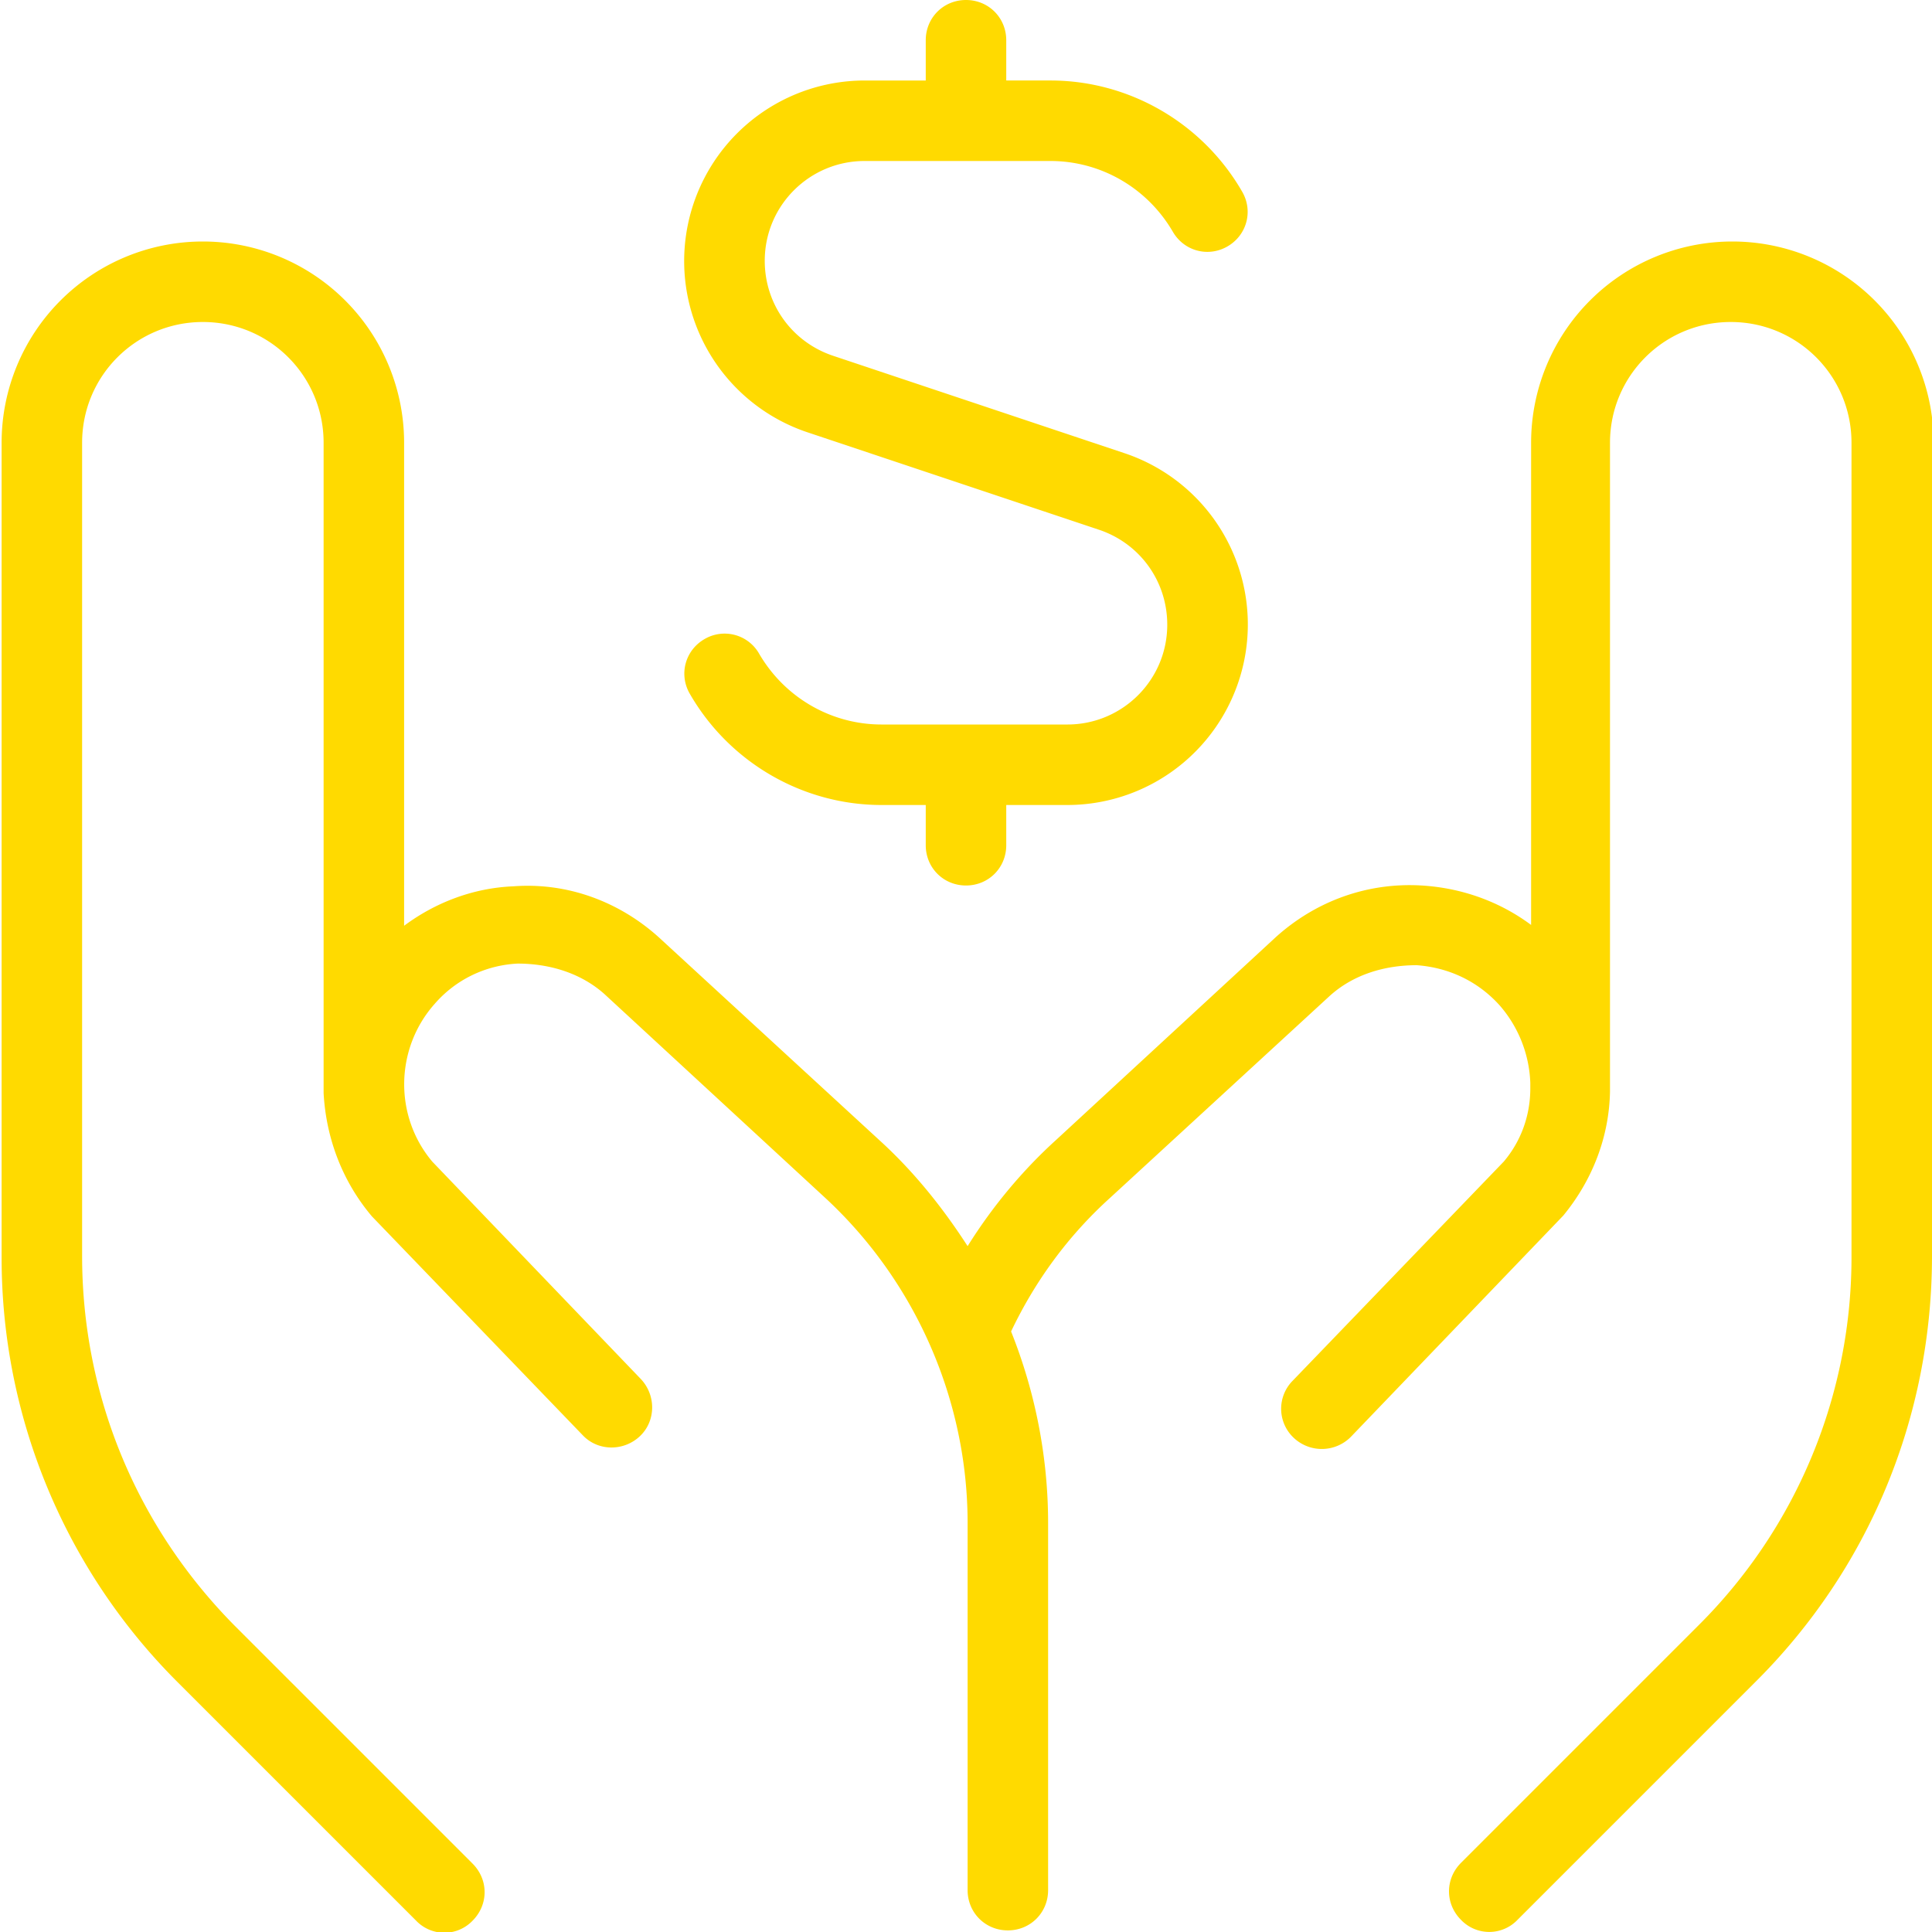 <svg xmlns="http://www.w3.org/2000/svg" version="1.1" xmlns:xlink="http://www.w3.org/1999/xlink" xmlns:svgjs="http://svgjs.com/svgjs" width="512" height="512" x="0" y="0" viewBox="0 0 24 24" style="enable-background:new 0 0 512 512" xml:space="preserve" class=""><g><path d="M24 5.5v10.1c0 2-.78 3.89-2.2 5.3l-2.95 2.95a.485.485 0 0 1-.7 0c-.2-.2-.2-.51 0-.71l2.95-2.95a6.45 6.45 0 0 0 1.9-4.6V5.5c0-.83-.67-1.5-1.5-1.5S20 4.67 20 5.5v8.06c-.01.55-.21 1.09-.58 1.54l-2.64 2.75a.508.508 0 0 1-.71.01.495.495 0 0 1-.01-.71l2.62-2.72c.22-.26.33-.58.33-.91v-.07a1.55 1.55 0 0 0-.38-.96c-.27-.3-.63-.47-1.03-.5-.39 0-.78.11-1.08.38l-2.73 2.51c-.52.47-.93 1.03-1.23 1.66.3.75.46 1.56.46 2.38v4.56c0 .28-.22.5-.5.5s-.5-.22-.5-.5v-4.56c0-1.53-.65-3.01-1.78-4.05l-2.73-2.52c-.29-.26-.68-.38-1.08-.38-.4.02-.77.2-1.03.5-.49.55-.51 1.39-.03 1.96l2.59 2.7c.19.2.19.52-.01.71-.2.19-.52.19-.71-.01l-2.62-2.72c-.38-.45-.57-.99-.6-1.53V5.5c0-.83-.67-1.5-1.5-1.5s-1.5.67-1.5 1.5v10.1c0 1.74.68 3.37 1.9 4.6l2.95 2.95c.2.2.2.51 0 .71a.485.485 0 0 1-.7 0l-2.95-2.95a7.444 7.444 0 0 1-2.2-5.3V5.5a2.5 2.5 0 0 1 5 0v6c.39-.29.86-.47 1.36-.49.67-.05 1.31.19 1.8.63l2.74 2.52c.43.39.79.84 1.1 1.32.3-.48.67-.93 1.1-1.32l2.73-2.52c.5-.45 1.14-.68 1.81-.64.5.03.97.2 1.36.49V5.5a2.5 2.5 0 0 1 5 0Zm-13.97-.13 3.62 1.21c.51.17.85.64.85 1.18 0 .69-.56 1.24-1.24 1.24h-2.31c-.62 0-1.2-.33-1.52-.88a.493.493 0 0 0-.68-.18c-.24.14-.32.44-.18.68.49.85 1.4 1.38 2.38 1.38h.55v.5c0 .28.22.5.5.5s.5-.22.5-.5V10h.76a2.243 2.243 0 0 0 .71-4.37l-3.62-1.21c-.51-.17-.85-.64-.85-1.18 0-.69.56-1.24 1.24-1.24h2.31c.62 0 1.2.33 1.52.88.14.24.44.32.68.18.24-.14.32-.44.18-.68-.49-.85-1.4-1.38-2.38-1.38h-.55V.5c0-.28-.22-.5-.5-.5s-.5.22-.5.5V1h-.76a2.243 2.243 0 0 0-.71 4.37Z" fill="#ffda00" data-original="#000000" opacity="1" class=""></path></g></svg>
